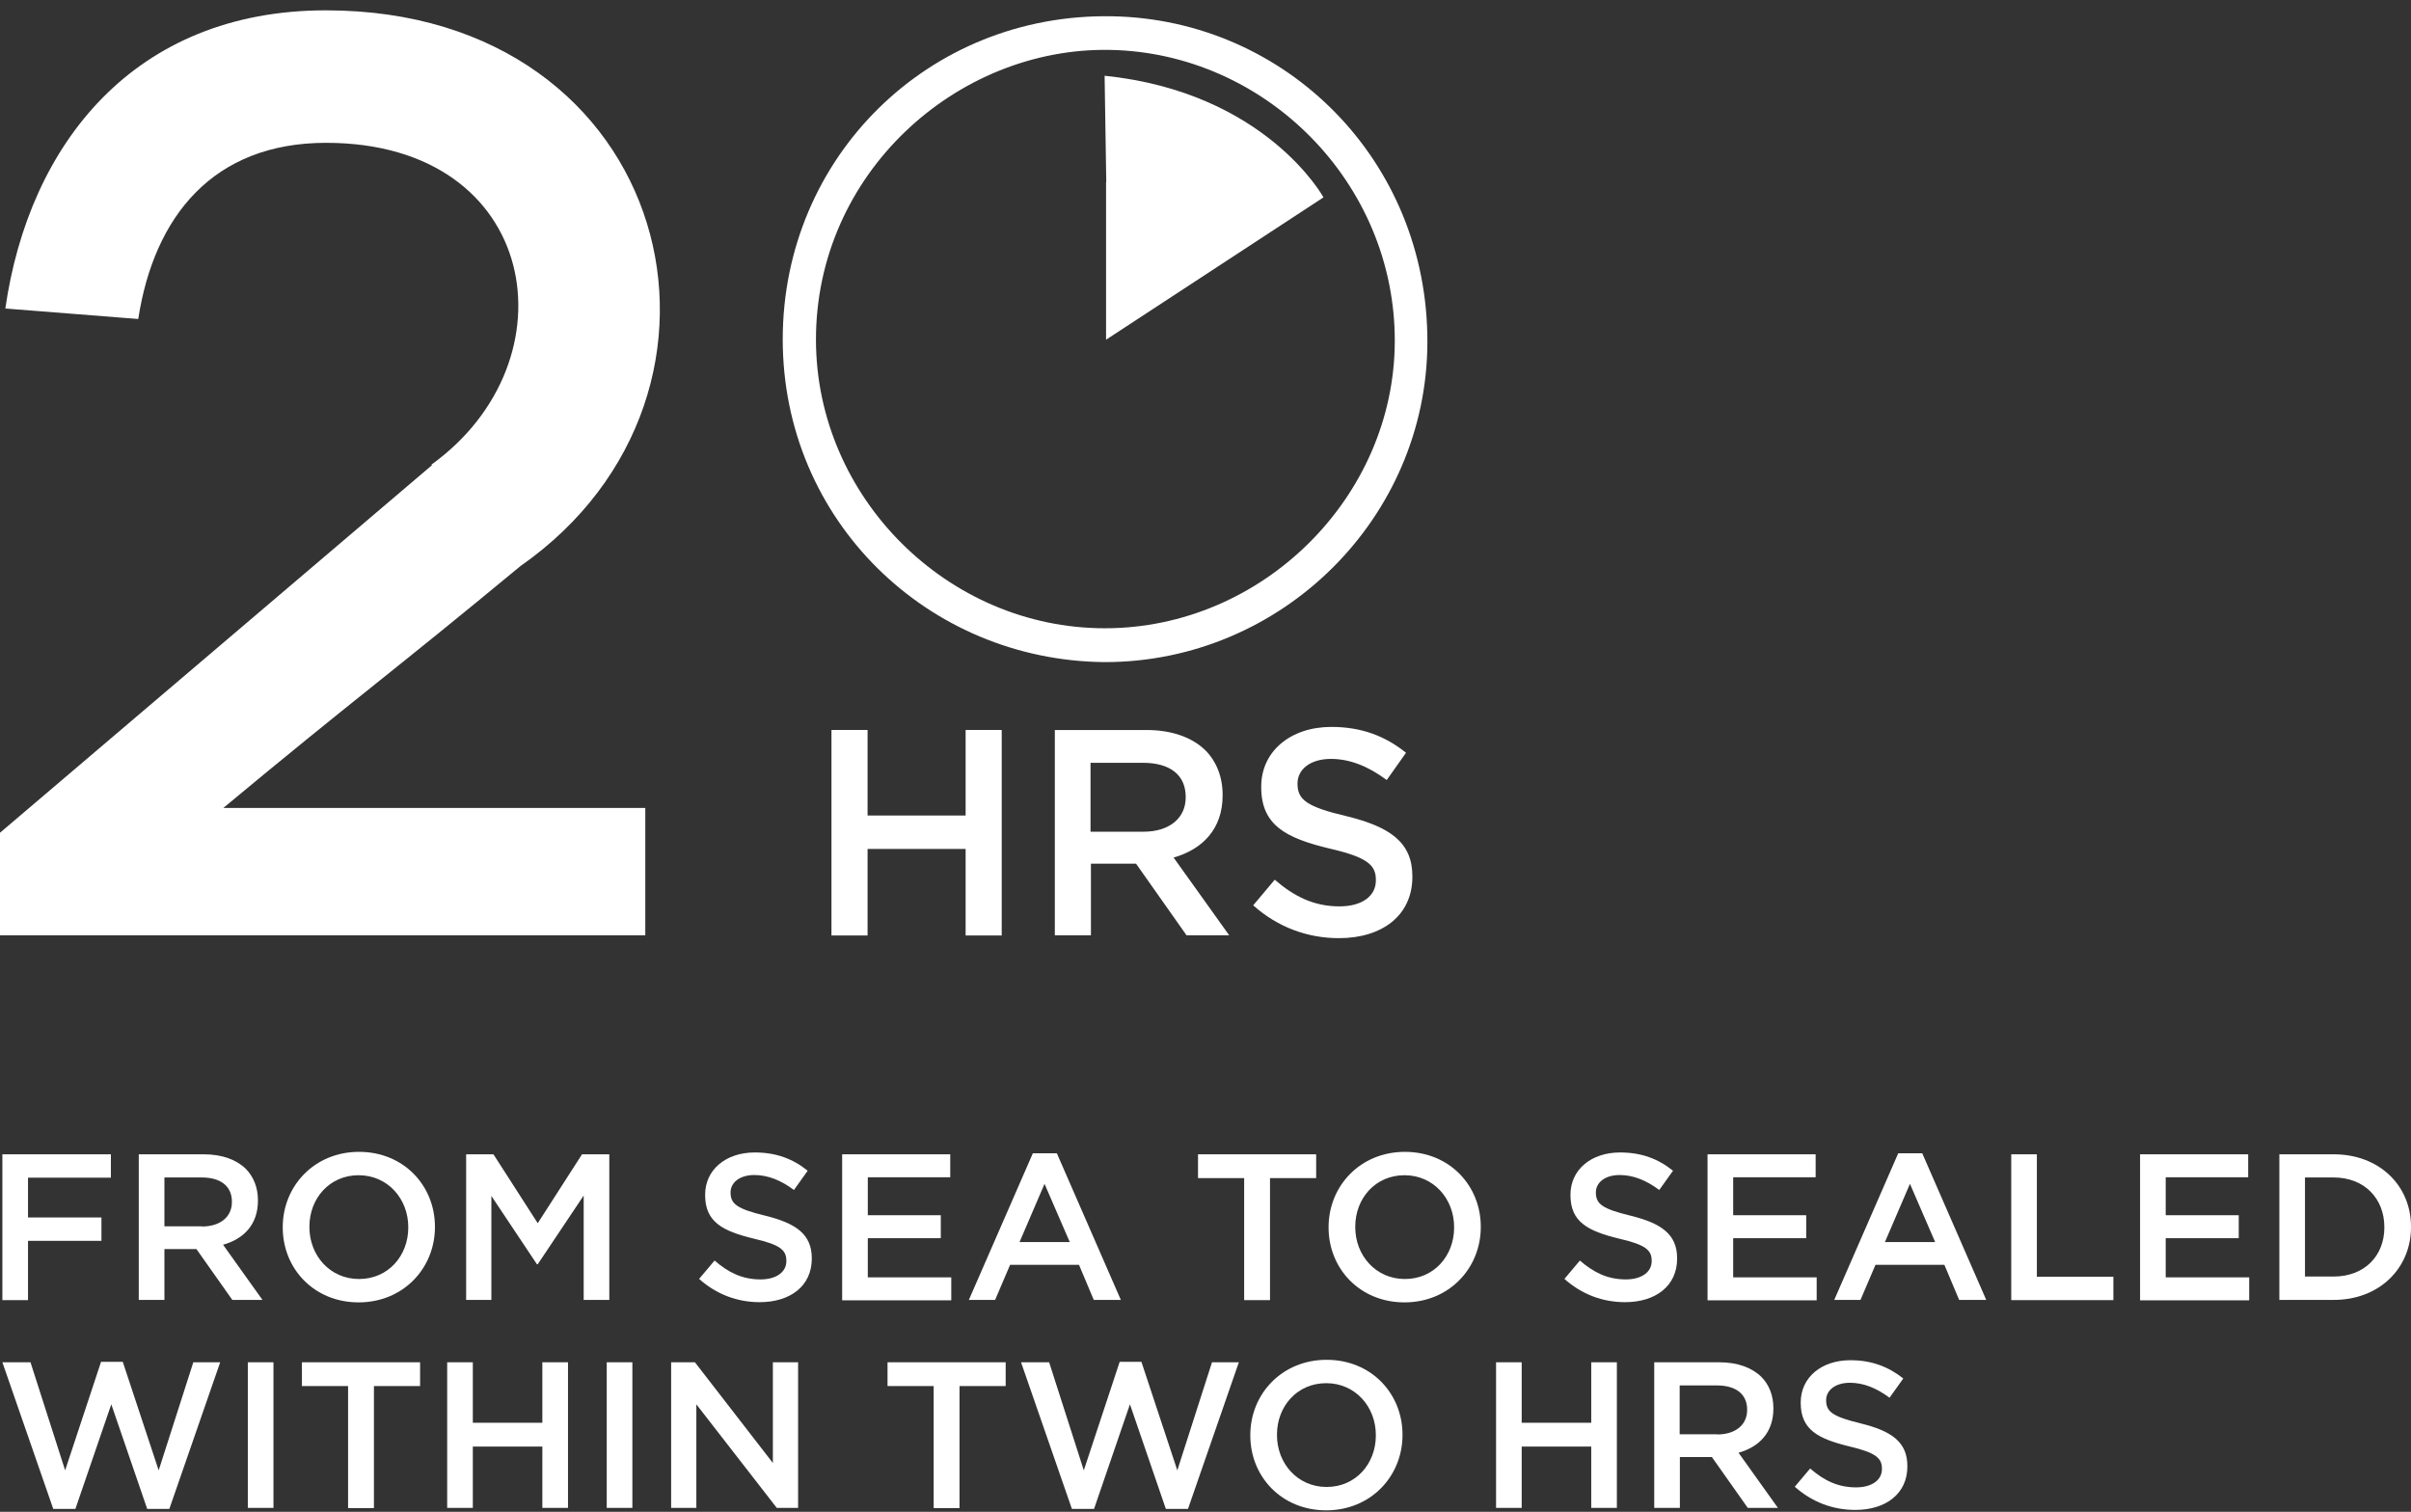 <svg width="118" height="74" viewBox="0 0 118 74" fill="none" xmlns="http://www.w3.org/2000/svg">
<rect x="0" y="0" width="118" height="74" fill="#333333" stroke="none"/>
<path d="M54.069 32.409C45.416 32.338 38.309 25.482 38.309 16.608C38.309 7.704 45.446 0.626 54.441 0.797C62.923 0.958 69.88 7.844 69.86 16.748C69.84 25.352 62.733 32.409 54.069 32.409ZM54.079 30.752C61.779 30.752 68.244 24.338 68.264 16.708C68.284 8.938 61.93 2.584 54.33 2.443C46.831 2.303 39.925 8.487 39.935 16.638C39.945 24.338 46.37 30.752 54.069 30.752H54.079Z" fill="white"/>
<path d="M54.133 8.908V16.628L64.774 9.661C64.774 9.661 61.963 4.521 54.062 3.708L54.143 8.908H54.133Z" fill="white"/>
<path d="M0.116 56.501H5.427V57.645H1.371V59.593H4.965V60.737H1.371V63.639H0.116V56.511V56.501Z" fill="white"/>
<path d="M6.792 56.501H9.974C10.868 56.501 11.57 56.762 12.032 57.214C12.414 57.605 12.624 58.127 12.624 58.75V58.77C12.624 59.944 11.922 60.647 10.918 60.928L12.845 63.628H11.37L9.613 61.139H8.047V63.628H6.792V56.501ZM9.884 60.035C10.777 60.035 11.35 59.563 11.35 58.84V58.82C11.35 58.057 10.797 57.635 9.874 57.635H8.047V60.025H9.884V60.035Z" fill="white"/>
<path d="M13.838 60.085V60.065C13.838 58.057 15.384 56.381 17.572 56.381C19.761 56.381 21.287 58.037 21.287 60.045V60.065C21.287 62.073 19.741 63.749 17.552 63.749C15.364 63.749 13.838 62.093 13.838 60.085ZM19.982 60.085V60.065C19.982 58.68 18.978 57.525 17.552 57.525C16.127 57.525 15.143 58.66 15.143 60.045V60.065C15.143 61.45 16.147 62.605 17.572 62.605C18.998 62.605 19.982 61.471 19.982 60.085Z" fill="white"/>
<path d="M22.814 56.501H24.15L26.318 59.874L28.486 56.501H29.821V63.628H28.567V58.519L26.318 61.882H26.278L24.049 58.539V63.628H22.814V56.501Z" fill="white"/>
<path d="M34.22 62.595L34.973 61.702C35.656 62.294 36.338 62.625 37.222 62.625C37.995 62.625 38.486 62.264 38.486 61.732V61.712C38.486 61.2 38.205 60.928 36.88 60.627C35.364 60.256 34.511 59.814 34.511 58.499V58.479C34.511 57.254 35.525 56.411 36.941 56.411C37.984 56.411 38.808 56.722 39.53 57.305L38.858 58.248C38.215 57.766 37.573 57.515 36.92 57.515C36.188 57.515 35.756 57.897 35.756 58.359V58.379C35.756 58.931 36.077 59.172 37.442 59.503C38.948 59.874 39.731 60.407 39.731 61.591V61.611C39.731 62.946 38.677 63.739 37.181 63.739C36.087 63.739 35.063 63.358 34.21 62.595H34.22Z" fill="white"/>
<path d="M41.217 56.501H46.507V57.625H42.472V59.483H46.045V60.607H42.472V62.524H46.557V63.648H41.217V56.521V56.501Z" fill="white"/>
<path d="M50.56 56.451H51.725L54.857 63.629H53.532L52.809 61.912H49.436L48.703 63.629H47.418L50.55 56.451H50.56ZM52.357 60.798L51.122 57.947L49.898 60.798H52.357Z" fill="white"/>
<path d="M60.892 57.666H58.634V56.501H64.416V57.666H62.157V63.639H60.892V57.666Z" fill="white"/>
<path d="M65.024 60.085V60.065C65.024 58.057 66.57 56.381 68.759 56.381C70.947 56.381 72.473 58.037 72.473 60.045V60.065C72.473 62.073 70.927 63.749 68.739 63.749C66.55 63.749 65.024 62.093 65.024 60.085ZM71.168 60.085V60.065C71.168 58.68 70.164 57.525 68.739 57.525C67.313 57.525 66.329 58.66 66.329 60.045V60.065C66.329 61.45 67.333 62.605 68.759 62.605C70.184 62.605 71.168 61.471 71.168 60.085Z" fill="white"/>
<path d="M76.571 62.595L77.323 61.702C78.006 62.294 78.689 62.625 79.572 62.625C80.345 62.625 80.837 62.264 80.837 61.732V61.712C80.837 61.2 80.556 60.928 79.231 60.627C77.715 60.256 76.862 59.814 76.862 58.499V58.479C76.862 57.254 77.876 56.411 79.291 56.411C80.335 56.411 81.158 56.722 81.881 57.305L81.208 58.248C80.566 57.766 79.924 57.515 79.271 57.515C78.538 57.515 78.106 57.897 78.106 58.359V58.379C78.106 58.931 78.428 59.172 79.793 59.503C81.299 59.874 82.082 60.407 82.082 61.591V61.611C82.082 62.946 81.028 63.739 79.532 63.739C78.438 63.739 77.414 63.358 76.561 62.595H76.571Z" fill="white"/>
<path d="M83.571 56.501H88.862V57.625H84.826V59.483H88.4V60.607H84.826V62.524H88.912V63.648H83.571V56.521V56.501Z" fill="white"/>
<path d="M92.915 56.451H94.079L97.211 63.629H95.886L95.163 61.912H91.79L91.057 63.629H89.772L92.904 56.451H92.915ZM94.712 60.798L93.477 57.947L92.252 60.798H94.712Z" fill="white"/>
<path d="M98.435 56.501H99.689V62.494H103.434V63.639H98.435V56.511V56.501Z" fill="white"/>
<path d="M104.74 56.501H110.031V57.625H105.995V59.483H109.569V60.607H105.995V62.524H110.081V63.648H104.74V56.521V56.501Z" fill="white"/>
<path d="M111.557 56.501H114.217C116.456 56.501 118.001 58.037 118.001 60.045V60.065C118.001 62.072 116.456 63.628 114.217 63.628H111.557V56.501ZM114.217 62.484C115.713 62.484 116.696 61.48 116.696 60.085V60.065C116.696 58.669 115.723 57.635 114.217 57.635H112.811V62.484H114.217Z" fill="white"/>
<path d="M0.136 66.68H1.492L3.188 71.971L4.945 66.66H6.009L7.766 71.971L9.462 66.68H10.777L8.288 73.858H7.204L5.447 68.738L3.69 73.858H2.606L0.116 66.68H0.136Z" fill="white"/>
<path d="M12.129 66.681H13.384V73.808H12.129V66.681Z" fill="white"/>
<path d="M17.036 67.845H14.777V66.681H20.56V67.845H18.301V73.818H17.036V67.845Z" fill="white"/>
<path d="M21.886 66.681H23.141V69.642H26.544V66.681H27.799V73.808H26.544V70.807H23.141V73.808H21.886V66.681Z" fill="white"/>
<path d="M29.695 66.681H30.95V73.808H29.695V66.681Z" fill="white"/>
<path d="M32.847 66.681H34.011L37.826 71.61V66.681H39.061V73.808H38.017L34.081 68.739V73.808H32.847V66.681Z" fill="white"/>
<path d="M45.696 67.845H43.438V66.681H49.22V67.845H46.961V73.818H45.696V67.845Z" fill="white"/>
<path d="M49.992 66.68H51.347L53.044 71.971L54.8 66.66H55.864L57.621 71.971L59.318 66.68H60.633L58.143 73.858H57.059L55.302 68.738L53.545 73.858H52.461L49.972 66.68H49.992Z" fill="white"/>
<path d="M61.193 70.264V70.244C61.193 68.236 62.739 66.56 64.928 66.56C67.116 66.56 68.642 68.216 68.642 70.224V70.244C68.642 72.251 67.096 73.928 64.908 73.928C62.719 73.928 61.193 72.272 61.193 70.264ZM67.337 70.264V70.244C67.337 68.858 66.333 67.704 64.908 67.704C63.482 67.704 62.498 68.838 62.498 70.224V70.244C62.498 71.629 63.502 72.784 64.928 72.784C66.353 72.784 67.337 71.649 67.337 70.264Z" fill="white"/>
<path d="M73.221 66.681H74.475V69.642H77.879V66.681H79.133V73.808H77.879V70.807H74.475V73.808H73.221V66.681Z" fill="white"/>
<path d="M80.962 66.681H84.144C85.038 66.681 85.74 66.942 86.202 67.393C86.584 67.775 86.794 68.307 86.794 68.929V68.949C86.794 70.124 86.092 70.827 85.088 71.108L87.015 73.808H85.54L83.783 71.319H82.217V73.808H80.962V66.681ZM84.044 70.214C84.937 70.214 85.509 69.743 85.509 69.02V69C85.509 68.237 84.957 67.815 84.034 67.815H82.207V70.204H84.044V70.214Z" fill="white"/>
<path d="M87.84 72.774L88.593 71.88C89.276 72.473 89.958 72.804 90.842 72.804C91.615 72.804 92.106 72.443 92.106 71.911V71.891C92.106 71.379 91.826 71.108 90.5 70.796C88.984 70.425 88.131 69.983 88.131 68.668V68.648C88.131 67.423 89.145 66.58 90.561 66.58C91.605 66.58 92.428 66.901 93.151 67.474L92.478 68.417C91.835 67.935 91.193 67.684 90.54 67.684C89.808 67.684 89.376 68.066 89.376 68.528V68.548C89.376 69.1 89.697 69.341 91.062 69.672C92.568 70.043 93.351 70.576 93.351 71.76V71.78C93.351 73.115 92.297 73.908 90.802 73.908C89.707 73.908 88.683 73.527 87.83 72.764L87.84 72.774Z" fill="white"/>
<path d="M0.261 15.102C1.415 7.061 6.565 0.506 15.951 0.506C32.997 0.506 37.625 19.218 25.468 27.711C19.104 32.981 17.427 34.145 10.932 39.546H31.582V45.78H0V40.761L21.162 22.752H21.101C28.178 17.672 26.442 6.991 15.961 6.991C10.43 6.991 7.539 10.595 6.766 15.614L0.271 15.102H0.261Z" fill="white"/>
<path d="M40.694 35.731H42.461V39.918H47.26V35.731H49.026V45.79H47.26V41.554H42.461V45.79H40.694V35.731Z" fill="white"/>
<path d="M51.616 35.732H56.103C57.368 35.732 58.362 36.103 59.005 36.736C59.537 37.278 59.838 38.031 59.838 38.904V38.934C59.838 40.59 58.844 41.574 57.439 41.976L60.159 45.78H58.071L55.602 42.277H53.393V45.78H51.626V35.722L51.616 35.732ZM55.963 40.711C57.228 40.711 58.031 40.048 58.031 39.034V39.004C58.031 37.93 57.258 37.338 55.943 37.338H53.373V40.711H55.963Z" fill="white"/>
<path d="M61.325 44.325L62.389 43.06C63.353 43.893 64.317 44.365 65.561 44.365C66.656 44.365 67.338 43.863 67.338 43.1V43.07C67.338 42.347 66.937 41.966 65.07 41.534C62.931 41.022 61.727 40.39 61.727 38.532V38.502C61.727 36.776 63.162 35.581 65.16 35.581C66.626 35.581 67.79 36.023 68.814 36.846L67.87 38.181C66.967 37.508 66.063 37.147 65.14 37.147C64.106 37.147 63.504 37.679 63.504 38.342V38.372C63.504 39.145 63.965 39.496 65.893 39.948C68.021 40.47 69.125 41.223 69.125 42.889V42.919C69.125 44.807 67.65 45.921 65.531 45.921C63.995 45.921 62.54 45.389 61.335 44.315L61.325 44.325Z" fill="white"/>
</svg>
